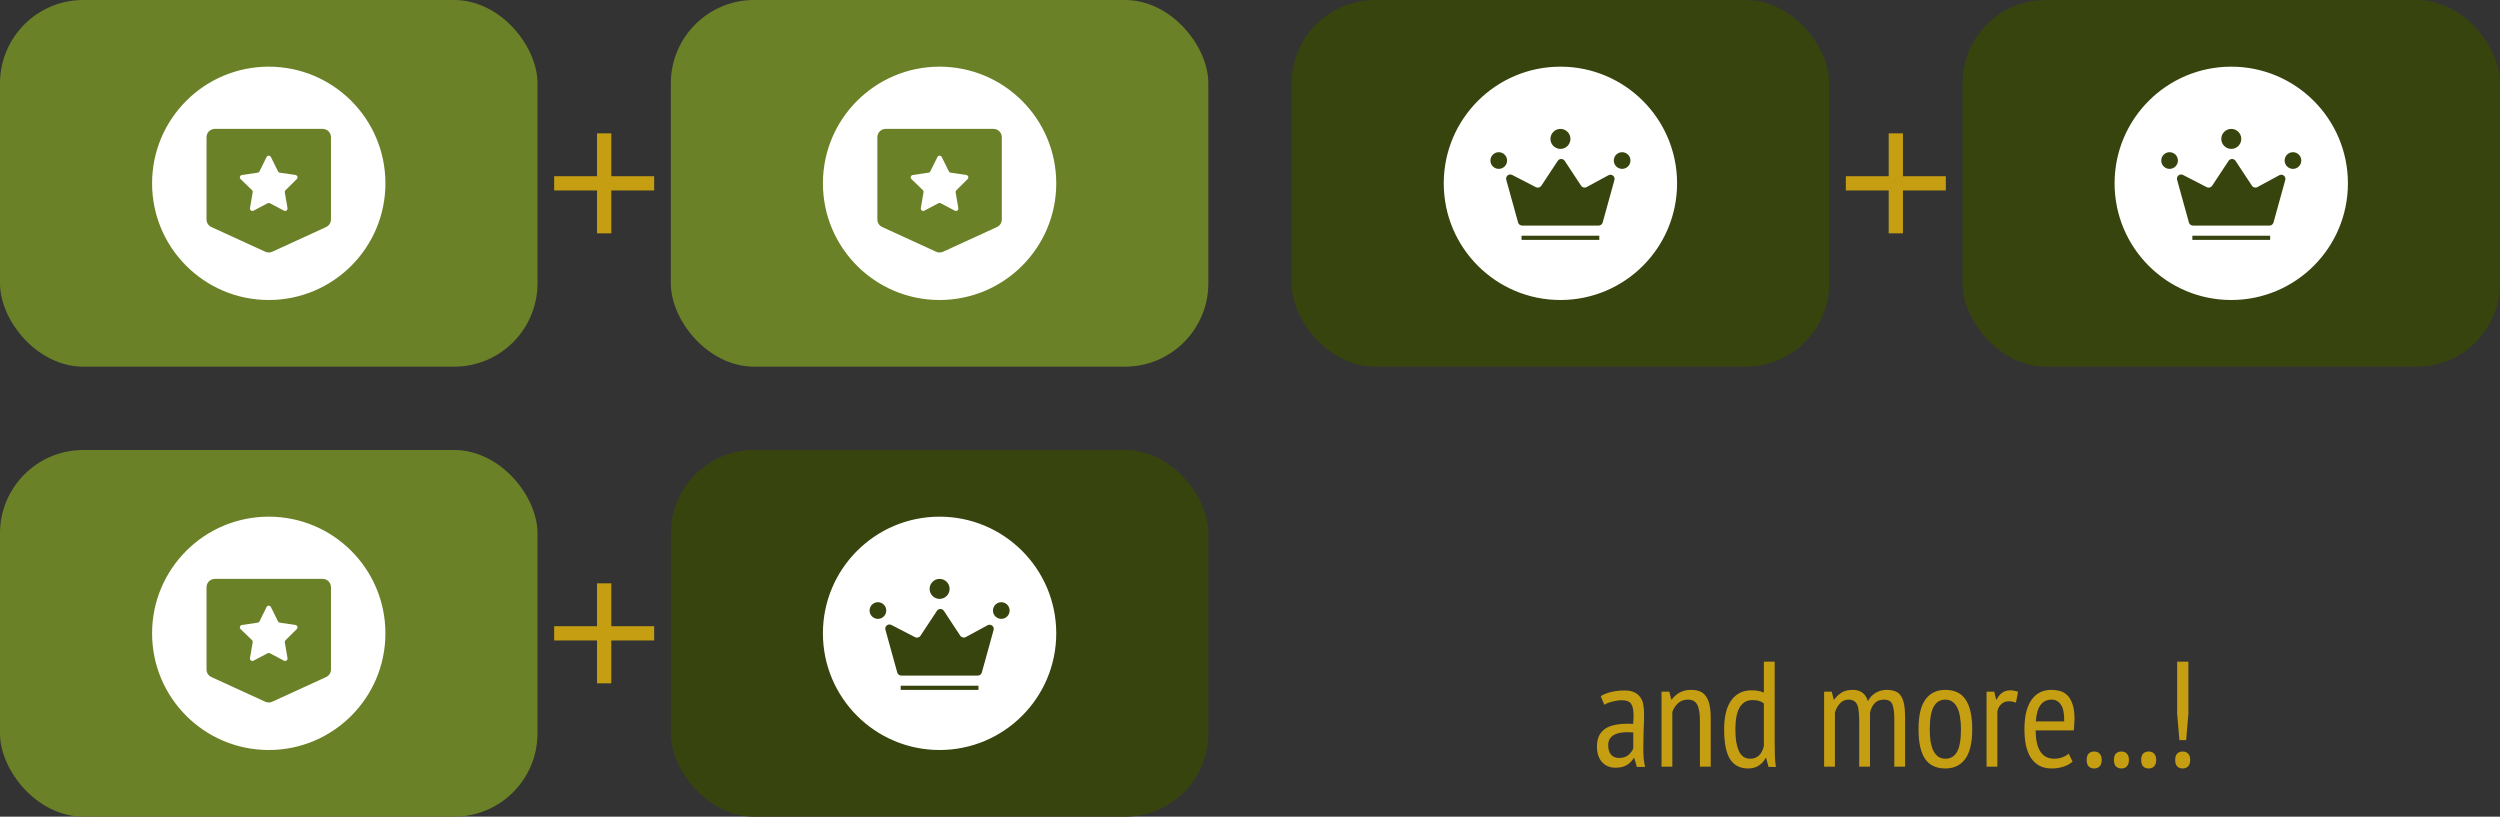 <svg width="600" height="196" viewBox="0 0 600 196" fill="none" xmlns="http://www.w3.org/2000/svg">
<rect x="0" y="0" width="600" height="196" fill="#333333" stroke="none"/>
<rect width="129" height="88" rx="20" fill="#6B8128"/>
<circle cx="64.5" cy="44" r="27.5" fill="white" stroke="white" stroke-linecap="round"/>
<path d="M49.566 32.934C49.566 31.829 50.461 30.934 51.566 30.934H77.433C78.537 30.934 79.433 31.829 79.433 32.934V52.672C79.433 53.454 78.977 54.165 78.266 54.49L65.333 60.418C64.803 60.661 64.195 60.661 63.666 60.418L50.733 54.49C50.022 54.165 49.566 53.454 49.566 52.672V32.934Z" fill="#6B8128"/>
<path d="M65.022 37.695L66.718 41.119C66.756 41.206 66.817 41.281 66.894 41.338C66.97 41.394 67.06 41.429 67.155 41.439L70.899 41.994C71.007 42.008 71.109 42.052 71.194 42.122C71.278 42.192 71.34 42.284 71.374 42.388C71.407 42.492 71.41 42.604 71.383 42.71C71.356 42.815 71.299 42.911 71.219 42.986L68.52 45.663C68.451 45.728 68.4 45.808 68.37 45.898C68.34 45.987 68.333 46.083 68.35 46.175L69 49.941C69.019 50.049 69.007 50.16 68.966 50.262C68.924 50.364 68.855 50.452 68.766 50.516C68.678 50.581 68.572 50.619 68.463 50.627C68.353 50.634 68.244 50.611 68.147 50.559L64.776 48.778C64.69 48.736 64.595 48.714 64.499 48.714C64.403 48.714 64.308 48.736 64.222 48.778L60.851 50.559C60.754 50.611 60.644 50.634 60.535 50.627C60.425 50.619 60.32 50.581 60.231 50.516C60.142 50.452 60.073 50.364 60.032 50.262C59.99 50.16 59.979 50.049 59.998 49.941L60.648 46.133C60.665 46.04 60.658 45.944 60.628 45.855C60.598 45.766 60.546 45.685 60.477 45.621L57.747 42.986C57.666 42.909 57.609 42.811 57.583 42.702C57.557 42.594 57.563 42.481 57.6 42.376C57.638 42.271 57.705 42.179 57.793 42.111C57.882 42.043 57.988 42.003 58.099 41.994L61.843 41.439C61.937 41.429 62.027 41.394 62.104 41.338C62.181 41.281 62.242 41.206 62.28 41.119L63.976 37.695C64.022 37.596 64.096 37.511 64.189 37.452C64.281 37.393 64.389 37.361 64.499 37.361C64.609 37.361 64.716 37.393 64.809 37.452C64.901 37.511 64.975 37.596 65.022 37.695Z" fill="white"/>
<g clip-path="url(#clip0_1062_18257)">
<path d="M157 45.714H146.714V56H143.286V45.714H133V42.286H143.286V32H146.714V42.286H157V45.714Z" fill="#C69E12"/>
</g>
<rect x="161" width="129" height="88" rx="20" fill="#6B8128"/>
<circle cx="225.5" cy="44" r="27.5" fill="white" stroke="white" stroke-linecap="round"/>
<path d="M210.566 32.934C210.566 31.829 211.461 30.934 212.566 30.934H238.433C239.537 30.934 240.433 31.829 240.433 32.934V52.672C240.433 53.454 239.977 54.165 239.266 54.49L226.333 60.418C225.803 60.661 225.195 60.661 224.666 60.418L211.733 54.49C211.022 54.165 210.566 53.454 210.566 52.672V32.934Z" fill="#6B8128"/>
<path d="M226.021 37.695L227.717 41.119C227.756 41.206 227.817 41.281 227.893 41.338C227.97 41.394 228.06 41.429 228.155 41.439L231.899 41.994C232.007 42.008 232.109 42.052 232.193 42.122C232.278 42.192 232.34 42.284 232.374 42.388C232.407 42.492 232.41 42.604 232.383 42.71C232.356 42.815 232.299 42.911 232.219 42.986L229.52 45.663C229.451 45.728 229.4 45.808 229.37 45.898C229.34 45.987 229.333 46.083 229.349 46.175L230 49.941C230.019 50.049 230.007 50.16 229.966 50.262C229.924 50.364 229.855 50.452 229.767 50.516C229.678 50.581 229.572 50.619 229.463 50.627C229.353 50.634 229.244 50.611 229.147 50.559L225.776 48.778C225.69 48.736 225.595 48.714 225.499 48.714C225.403 48.714 225.308 48.736 225.221 48.778L221.851 50.559C221.754 50.611 221.644 50.634 221.535 50.627C221.425 50.619 221.32 50.581 221.231 50.516C221.142 50.452 221.073 50.364 221.032 50.262C220.991 50.16 220.979 50.049 220.997 49.941L221.648 46.133C221.665 46.04 221.658 45.944 221.628 45.855C221.598 45.766 221.546 45.685 221.477 45.621L218.747 42.986C218.666 42.909 218.609 42.811 218.583 42.702C218.557 42.594 218.563 42.481 218.601 42.376C218.638 42.271 218.705 42.179 218.793 42.111C218.882 42.043 218.988 42.003 219.099 41.994L222.843 41.439C222.937 41.429 223.027 41.394 223.104 41.338C223.181 41.281 223.242 41.206 223.28 41.119L224.976 37.695C225.022 37.596 225.096 37.511 225.189 37.452C225.281 37.393 225.389 37.361 225.499 37.361C225.609 37.361 225.716 37.393 225.809 37.452C225.902 37.511 225.975 37.596 226.021 37.695Z" fill="white"/>
<rect x="310" width="129" height="88" rx="20" fill="#37440E"/>
<circle cx="374.5" cy="44" r="27.5" fill="white" stroke="white" stroke-linecap="round"/>
<path d="M365.168 57.072H383.835" stroke="#37440E"/>
<path d="M383.676 54.138H365.305C364.856 54.138 364.461 53.838 364.342 53.404L361.501 43.142C361.268 42.302 362.148 41.587 362.923 41.987L368.618 44.926C369.072 45.16 369.629 45.014 369.911 44.588L373.859 38.603C374.254 38.004 375.133 38.004 375.528 38.603L379.466 44.572C379.752 45.005 380.321 45.148 380.777 44.901L386.023 42.058C386.798 41.638 387.698 42.354 387.463 43.204L384.64 53.404C384.52 53.838 384.125 54.138 383.676 54.138Z" fill="#37440E"/>
<ellipse cx="389.31" cy="38.529" rx="2" ry="2" fill="#37440E"/>
<ellipse cx="359.7" cy="38.529" rx="2" ry="2" fill="#37440E"/>
<ellipse cx="374.506" cy="33.336" rx="2.4" ry="2.4" fill="#37440E"/>
<g clip-path="url(#clip1_1062_18257)">
<path d="M467 45.714H456.714V56H453.286V45.714H443V42.286H453.286V32H456.714V42.286H467V45.714Z" fill="#C69E12"/>
</g>
<rect x="471" width="129" height="88" rx="20" fill="#37440E"/>
<circle cx="535.5" cy="44" r="27.5" fill="white" stroke="white" stroke-linecap="round"/>
<path d="M526.168 57.072H544.835" stroke="#37440E"/>
<path d="M544.676 54.138H526.305C525.856 54.138 525.461 53.838 525.341 53.404L522.501 43.142C522.268 42.302 523.148 41.587 523.923 41.987L529.617 44.926C530.071 45.16 530.629 45.014 530.911 44.588L534.859 38.603C535.254 38.004 536.133 38.004 536.528 38.603L540.466 44.572C540.752 45.005 541.321 45.148 541.777 44.901L547.022 42.058C547.798 41.638 548.698 42.354 548.463 43.204L545.639 53.404C545.519 53.838 545.125 54.138 544.676 54.138Z" fill="#37440E"/>
<ellipse cx="550.31" cy="38.529" rx="2" ry="2" fill="#37440E"/>
<ellipse cx="520.7" cy="38.529" rx="2" ry="2" fill="#37440E"/>
<ellipse cx="535.506" cy="33.336" rx="2.4" ry="2.4" fill="#37440E"/>
<rect y="108" width="129" height="88" rx="20" fill="#6B8128"/>
<circle cx="64.5" cy="152" r="27.5" fill="white" stroke="white" stroke-linecap="round"/>
<path d="M49.566 140.934C49.566 139.829 50.461 138.934 51.566 138.934H77.433C78.537 138.934 79.433 139.829 79.433 140.934V160.672C79.433 161.454 78.977 162.165 78.266 162.491L65.333 168.418C64.803 168.661 64.195 168.661 63.666 168.418L50.733 162.491C50.022 162.165 49.566 161.454 49.566 160.672V140.934Z" fill="#6B8128"/>
<path d="M65.022 145.695L66.718 149.119C66.756 149.206 66.817 149.281 66.894 149.338C66.97 149.394 67.06 149.429 67.155 149.439L70.899 149.994C71.007 150.008 71.109 150.052 71.194 150.122C71.278 150.192 71.34 150.284 71.374 150.388C71.407 150.492 71.41 150.604 71.383 150.71C71.356 150.815 71.299 150.911 71.219 150.986L68.52 153.663C68.451 153.728 68.4 153.808 68.37 153.898C68.34 153.987 68.333 154.082 68.35 154.175L69 157.941C69.019 158.049 69.007 158.16 68.966 158.262C68.924 158.364 68.855 158.452 68.766 158.516C68.678 158.581 68.572 158.619 68.463 158.626C68.353 158.634 68.244 158.611 68.147 158.559L64.776 156.778C64.69 156.736 64.595 156.714 64.499 156.714C64.403 156.714 64.308 156.736 64.222 156.778L60.851 158.559C60.754 158.611 60.644 158.634 60.535 158.626C60.425 158.619 60.32 158.581 60.231 158.516C60.142 158.452 60.073 158.364 60.032 158.262C59.99 158.16 59.979 158.049 59.998 157.941L60.648 154.133C60.665 154.04 60.658 153.944 60.628 153.855C60.598 153.765 60.546 153.685 60.477 153.621L57.747 150.986C57.666 150.909 57.609 150.811 57.583 150.702C57.557 150.594 57.563 150.481 57.6 150.376C57.638 150.271 57.705 150.179 57.793 150.111C57.882 150.043 57.988 150.003 58.099 149.994L61.843 149.439C61.937 149.429 62.027 149.394 62.104 149.338C62.181 149.281 62.242 149.206 62.28 149.119L63.976 145.695C64.022 145.596 64.096 145.511 64.189 145.452C64.281 145.393 64.389 145.361 64.499 145.361C64.609 145.361 64.716 145.393 64.809 145.452C64.901 145.511 64.975 145.596 65.022 145.695Z" fill="white"/>
<g clip-path="url(#clip2_1062_18257)">
<path d="M157 153.714H146.714V164H143.286V153.714H133V150.286H143.286V140H146.714V150.286H157V153.714Z" fill="#C69E12"/>
</g>
<rect x="161" y="108" width="129" height="88" rx="20" fill="#37440E"/>
<circle cx="225.5" cy="152" r="27.5" fill="white" stroke="white" stroke-linecap="round"/>
<path d="M216.168 165.072H234.835" stroke="#37440E"/>
<path d="M234.676 162.138H216.305C215.856 162.138 215.461 161.838 215.342 161.405L212.501 151.142C212.268 150.302 213.148 149.587 213.923 149.987L219.618 152.926C220.072 153.16 220.629 153.014 220.911 152.588L224.859 146.603C225.254 146.004 226.133 146.004 226.528 146.603L230.466 152.572C230.752 153.005 231.321 153.148 231.777 152.901L237.023 150.058C237.798 149.638 238.698 150.354 238.463 151.204L235.64 161.405C235.52 161.838 235.125 162.138 234.676 162.138Z" fill="#37440E"/>
<ellipse cx="240.31" cy="146.529" rx="2" ry="2" fill="#37440E"/>
<ellipse cx="210.7" cy="146.529" rx="2" ry="2" fill="#37440E"/>
<ellipse cx="225.506" cy="141.336" rx="2.4" ry="2.4" fill="#37440E"/>
<path d="M384.171 167.08C384.867 166.648 385.707 166.312 386.691 166.072C387.699 165.832 388.755 165.712 389.859 165.712C390.867 165.712 391.671 165.868 392.271 166.18C392.895 166.468 393.375 166.876 393.711 167.404C394.071 167.908 394.299 168.496 394.395 169.168C394.515 169.816 394.575 170.5 394.575 171.22C394.575 172.66 394.539 174.064 394.467 175.432C394.419 176.8 394.395 178.096 394.395 179.32C394.395 180.232 394.419 181.084 394.467 181.876C394.539 182.644 394.659 183.376 394.827 184.072H392.847L392.235 181.948H392.091C391.731 182.572 391.203 183.112 390.507 183.568C389.811 184.024 388.875 184.252 387.699 184.252C386.403 184.252 385.335 183.808 384.495 182.92C383.679 182.008 383.271 180.76 383.271 179.176C383.271 178.144 383.439 177.28 383.775 176.584C384.135 175.888 384.627 175.324 385.251 174.892C385.899 174.46 386.655 174.16 387.519 173.992C388.407 173.8 389.391 173.704 390.471 173.704C390.711 173.704 390.951 173.704 391.191 173.704C391.431 173.704 391.683 173.716 391.947 173.74C392.019 172.996 392.055 172.336 392.055 171.76C392.055 170.392 391.851 169.432 391.443 168.88C391.035 168.328 390.291 168.052 389.211 168.052C388.539 168.052 387.807 168.16 387.015 168.376C386.223 168.568 385.563 168.82 385.035 169.132L384.171 167.08ZM391.983 175.792C391.743 175.768 391.503 175.756 391.263 175.756C391.023 175.732 390.783 175.72 390.543 175.72C389.967 175.72 389.403 175.768 388.851 175.864C388.299 175.96 387.807 176.128 387.375 176.368C386.943 176.608 386.595 176.932 386.331 177.34C386.091 177.748 385.971 178.264 385.971 178.888C385.971 179.848 386.199 180.592 386.655 181.12C387.135 181.648 387.747 181.912 388.491 181.912C389.499 181.912 390.279 181.672 390.831 181.192C391.383 180.712 391.767 180.184 391.983 179.608V175.792ZM407.981 184V173.02C407.981 171.22 407.765 169.924 407.333 169.132C406.925 168.316 406.181 167.908 405.101 167.908C404.141 167.908 403.349 168.196 402.725 168.772C402.101 169.348 401.645 170.056 401.357 170.896V184H398.765V166H400.637L401.105 167.908H401.213C401.669 167.26 402.281 166.708 403.049 166.252C403.841 165.796 404.777 165.568 405.857 165.568C406.625 165.568 407.297 165.676 407.873 165.892C408.473 166.108 408.965 166.48 409.349 167.008C409.757 167.512 410.057 168.196 410.249 169.06C410.465 169.924 410.573 171.016 410.573 172.336V184H407.981ZM425.925 177.808C425.925 179.032 425.937 180.148 425.961 181.156C425.985 182.14 426.069 183.112 426.213 184.072H424.449L423.873 181.912H423.729C423.393 182.632 422.865 183.232 422.145 183.712C421.425 184.192 420.561 184.432 419.553 184.432C417.609 184.432 416.157 183.676 415.197 182.164C414.261 180.652 413.793 178.276 413.793 175.036C413.793 171.964 414.369 169.636 415.521 168.052C416.697 166.468 418.305 165.676 420.345 165.676C421.041 165.676 421.593 165.724 422.001 165.82C422.409 165.892 422.853 166.024 423.333 166.216V158.8H425.925V177.808ZM423.333 168.844C422.997 168.556 422.613 168.352 422.181 168.232C421.773 168.088 421.221 168.016 420.525 168.016C419.253 168.016 418.257 168.592 417.537 169.744C416.841 170.896 416.493 172.672 416.493 175.072C416.493 176.128 416.553 177.088 416.673 177.952C416.817 178.792 417.021 179.524 417.285 180.148C417.573 180.772 417.933 181.252 418.365 181.588C418.821 181.924 419.373 182.092 420.021 182.092C421.749 182.092 422.853 181.072 423.333 179.032V168.844ZM446.212 184V173.308C446.212 172.348 446.176 171.532 446.104 170.86C446.056 170.164 445.936 169.6 445.744 169.168C445.552 168.736 445.288 168.424 444.952 168.232C444.616 168.016 444.172 167.908 443.62 167.908C442.804 167.908 442.108 168.232 441.532 168.88C440.98 169.504 440.596 170.224 440.38 171.04V184H437.788V166H439.624L440.092 167.908H440.2C440.704 167.212 441.304 166.648 442 166.216C442.696 165.784 443.584 165.568 444.664 165.568C445.576 165.568 446.32 165.772 446.896 166.18C447.496 166.564 447.964 167.26 448.3 168.268C448.732 167.428 449.344 166.768 450.136 166.288C450.952 165.808 451.84 165.568 452.8 165.568C453.592 165.568 454.264 165.676 454.816 165.892C455.392 166.084 455.848 166.444 456.184 166.972C456.544 167.476 456.808 168.16 456.976 169.024C457.144 169.864 457.228 170.932 457.228 172.228V184H454.636V172.552C454.636 170.992 454.48 169.828 454.168 169.06C453.88 168.292 453.196 167.908 452.116 167.908C451.204 167.908 450.472 168.196 449.92 168.772C449.392 169.324 449.02 170.08 448.804 171.04V184H446.212ZM460.445 175C460.445 171.76 460.997 169.384 462.101 167.872C463.229 166.336 464.825 165.568 466.889 165.568C469.097 165.568 470.717 166.348 471.749 167.908C472.805 169.468 473.333 171.832 473.333 175C473.333 178.264 472.769 180.652 471.641 182.164C470.513 183.676 468.929 184.432 466.889 184.432C464.681 184.432 463.049 183.652 461.993 182.092C460.961 180.532 460.445 178.168 460.445 175ZM463.145 175C463.145 176.056 463.205 177.016 463.325 177.88C463.469 178.744 463.685 179.488 463.973 180.112C464.285 180.736 464.681 181.228 465.161 181.588C465.641 181.924 466.217 182.092 466.889 182.092C468.137 182.092 469.073 181.54 469.697 180.436C470.321 179.308 470.633 177.496 470.633 175C470.633 173.968 470.561 173.02 470.417 172.156C470.297 171.268 470.081 170.512 469.769 169.888C469.481 169.264 469.097 168.784 468.617 168.448C468.137 168.088 467.561 167.908 466.889 167.908C465.665 167.908 464.729 168.472 464.081 169.6C463.457 170.728 463.145 172.528 463.145 175ZM476.776 166H478.612L479.08 167.908H479.188C479.524 167.212 479.956 166.672 480.484 166.288C481.036 165.88 481.696 165.676 482.464 165.676C483.016 165.676 483.64 165.784 484.336 166L483.832 168.628C483.208 168.412 482.656 168.304 482.176 168.304C481.408 168.304 480.784 168.532 480.304 168.988C479.824 169.42 479.512 170.008 479.368 170.752V184H476.776V166ZM497.419 182.776C496.843 183.304 496.111 183.712 495.223 184C494.335 184.288 493.399 184.432 492.415 184.432C491.287 184.432 490.303 184.216 489.463 183.784C488.647 183.328 487.963 182.692 487.411 181.876C486.883 181.036 486.487 180.04 486.223 178.888C485.983 177.736 485.863 176.44 485.863 175C485.863 171.928 486.427 169.588 487.555 167.98C488.683 166.372 490.279 165.568 492.343 165.568C493.015 165.568 493.675 165.652 494.323 165.82C494.995 165.988 495.595 166.324 496.123 166.828C496.651 167.332 497.071 168.04 497.383 168.952C497.719 169.864 497.887 171.052 497.887 172.516C497.887 172.924 497.863 173.368 497.815 173.848C497.791 174.304 497.755 174.784 497.707 175.288H488.563C488.563 176.32 488.647 177.256 488.815 178.096C488.983 178.936 489.247 179.656 489.607 180.256C489.967 180.832 490.423 181.288 490.975 181.624C491.551 181.936 492.259 182.092 493.099 182.092C493.747 182.092 494.383 181.972 495.007 181.732C495.655 181.492 496.147 181.204 496.483 180.868L497.419 182.776ZM495.403 173.128C495.451 171.328 495.199 170.008 494.647 169.168C494.095 168.328 493.339 167.908 492.379 167.908C491.275 167.908 490.399 168.328 489.751 169.168C489.103 170.008 488.719 171.328 488.599 173.128H495.403ZM500.806 182.38C500.806 181.708 500.962 181.204 501.274 180.868C501.61 180.532 502.054 180.364 502.606 180.364C503.158 180.364 503.59 180.532 503.902 180.868C504.238 181.204 504.406 181.708 504.406 182.38C504.406 183.076 504.238 183.592 503.902 183.928C503.59 184.264 503.158 184.432 502.606 184.432C502.054 184.432 501.61 184.264 501.274 183.928C500.962 183.592 500.806 183.076 500.806 182.38ZM507.345 182.38C507.345 181.708 507.501 181.204 507.813 180.868C508.149 180.532 508.593 180.364 509.145 180.364C509.697 180.364 510.129 180.532 510.441 180.868C510.777 181.204 510.945 181.708 510.945 182.38C510.945 183.076 510.777 183.592 510.441 183.928C510.129 184.264 509.697 184.432 509.145 184.432C508.593 184.432 508.149 184.264 507.813 183.928C507.501 183.592 507.345 183.076 507.345 182.38ZM513.884 182.38C513.884 181.708 514.04 181.204 514.352 180.868C514.688 180.532 515.132 180.364 515.684 180.364C516.236 180.364 516.668 180.532 516.98 180.868C517.316 181.204 517.484 181.708 517.484 182.38C517.484 183.076 517.316 183.592 516.98 183.928C516.668 184.264 516.236 184.432 515.684 184.432C515.132 184.432 514.688 184.264 514.352 183.928C514.04 183.592 513.884 183.076 513.884 182.38ZM522.515 158.8H525.215V171.292L524.675 177.628H523.055L522.515 171.292V158.8ZM522.047 182.38C522.047 181.708 522.203 181.204 522.515 180.868C522.851 180.532 523.295 180.364 523.847 180.364C524.399 180.364 524.831 180.532 525.143 180.868C525.479 181.204 525.647 181.708 525.647 182.38C525.647 183.076 525.479 183.592 525.143 183.928C524.831 184.264 524.399 184.432 523.847 184.432C523.295 184.432 522.851 184.264 522.515 183.928C522.203 183.592 522.047 183.076 522.047 182.38Z" fill="#C69E12"/>
<defs>
<clipPath id="clip0_1062_18257">
<rect width="24" height="24" fill="white" transform="translate(133 32)"/>
</clipPath>
<clipPath id="clip1_1062_18257">
<rect width="24" height="24" fill="white" transform="translate(443 32)"/>
</clipPath>
<clipPath id="clip2_1062_18257">
<rect width="24" height="24" fill="white" transform="translate(133 140)"/>
</clipPath>
</defs>
</svg>
